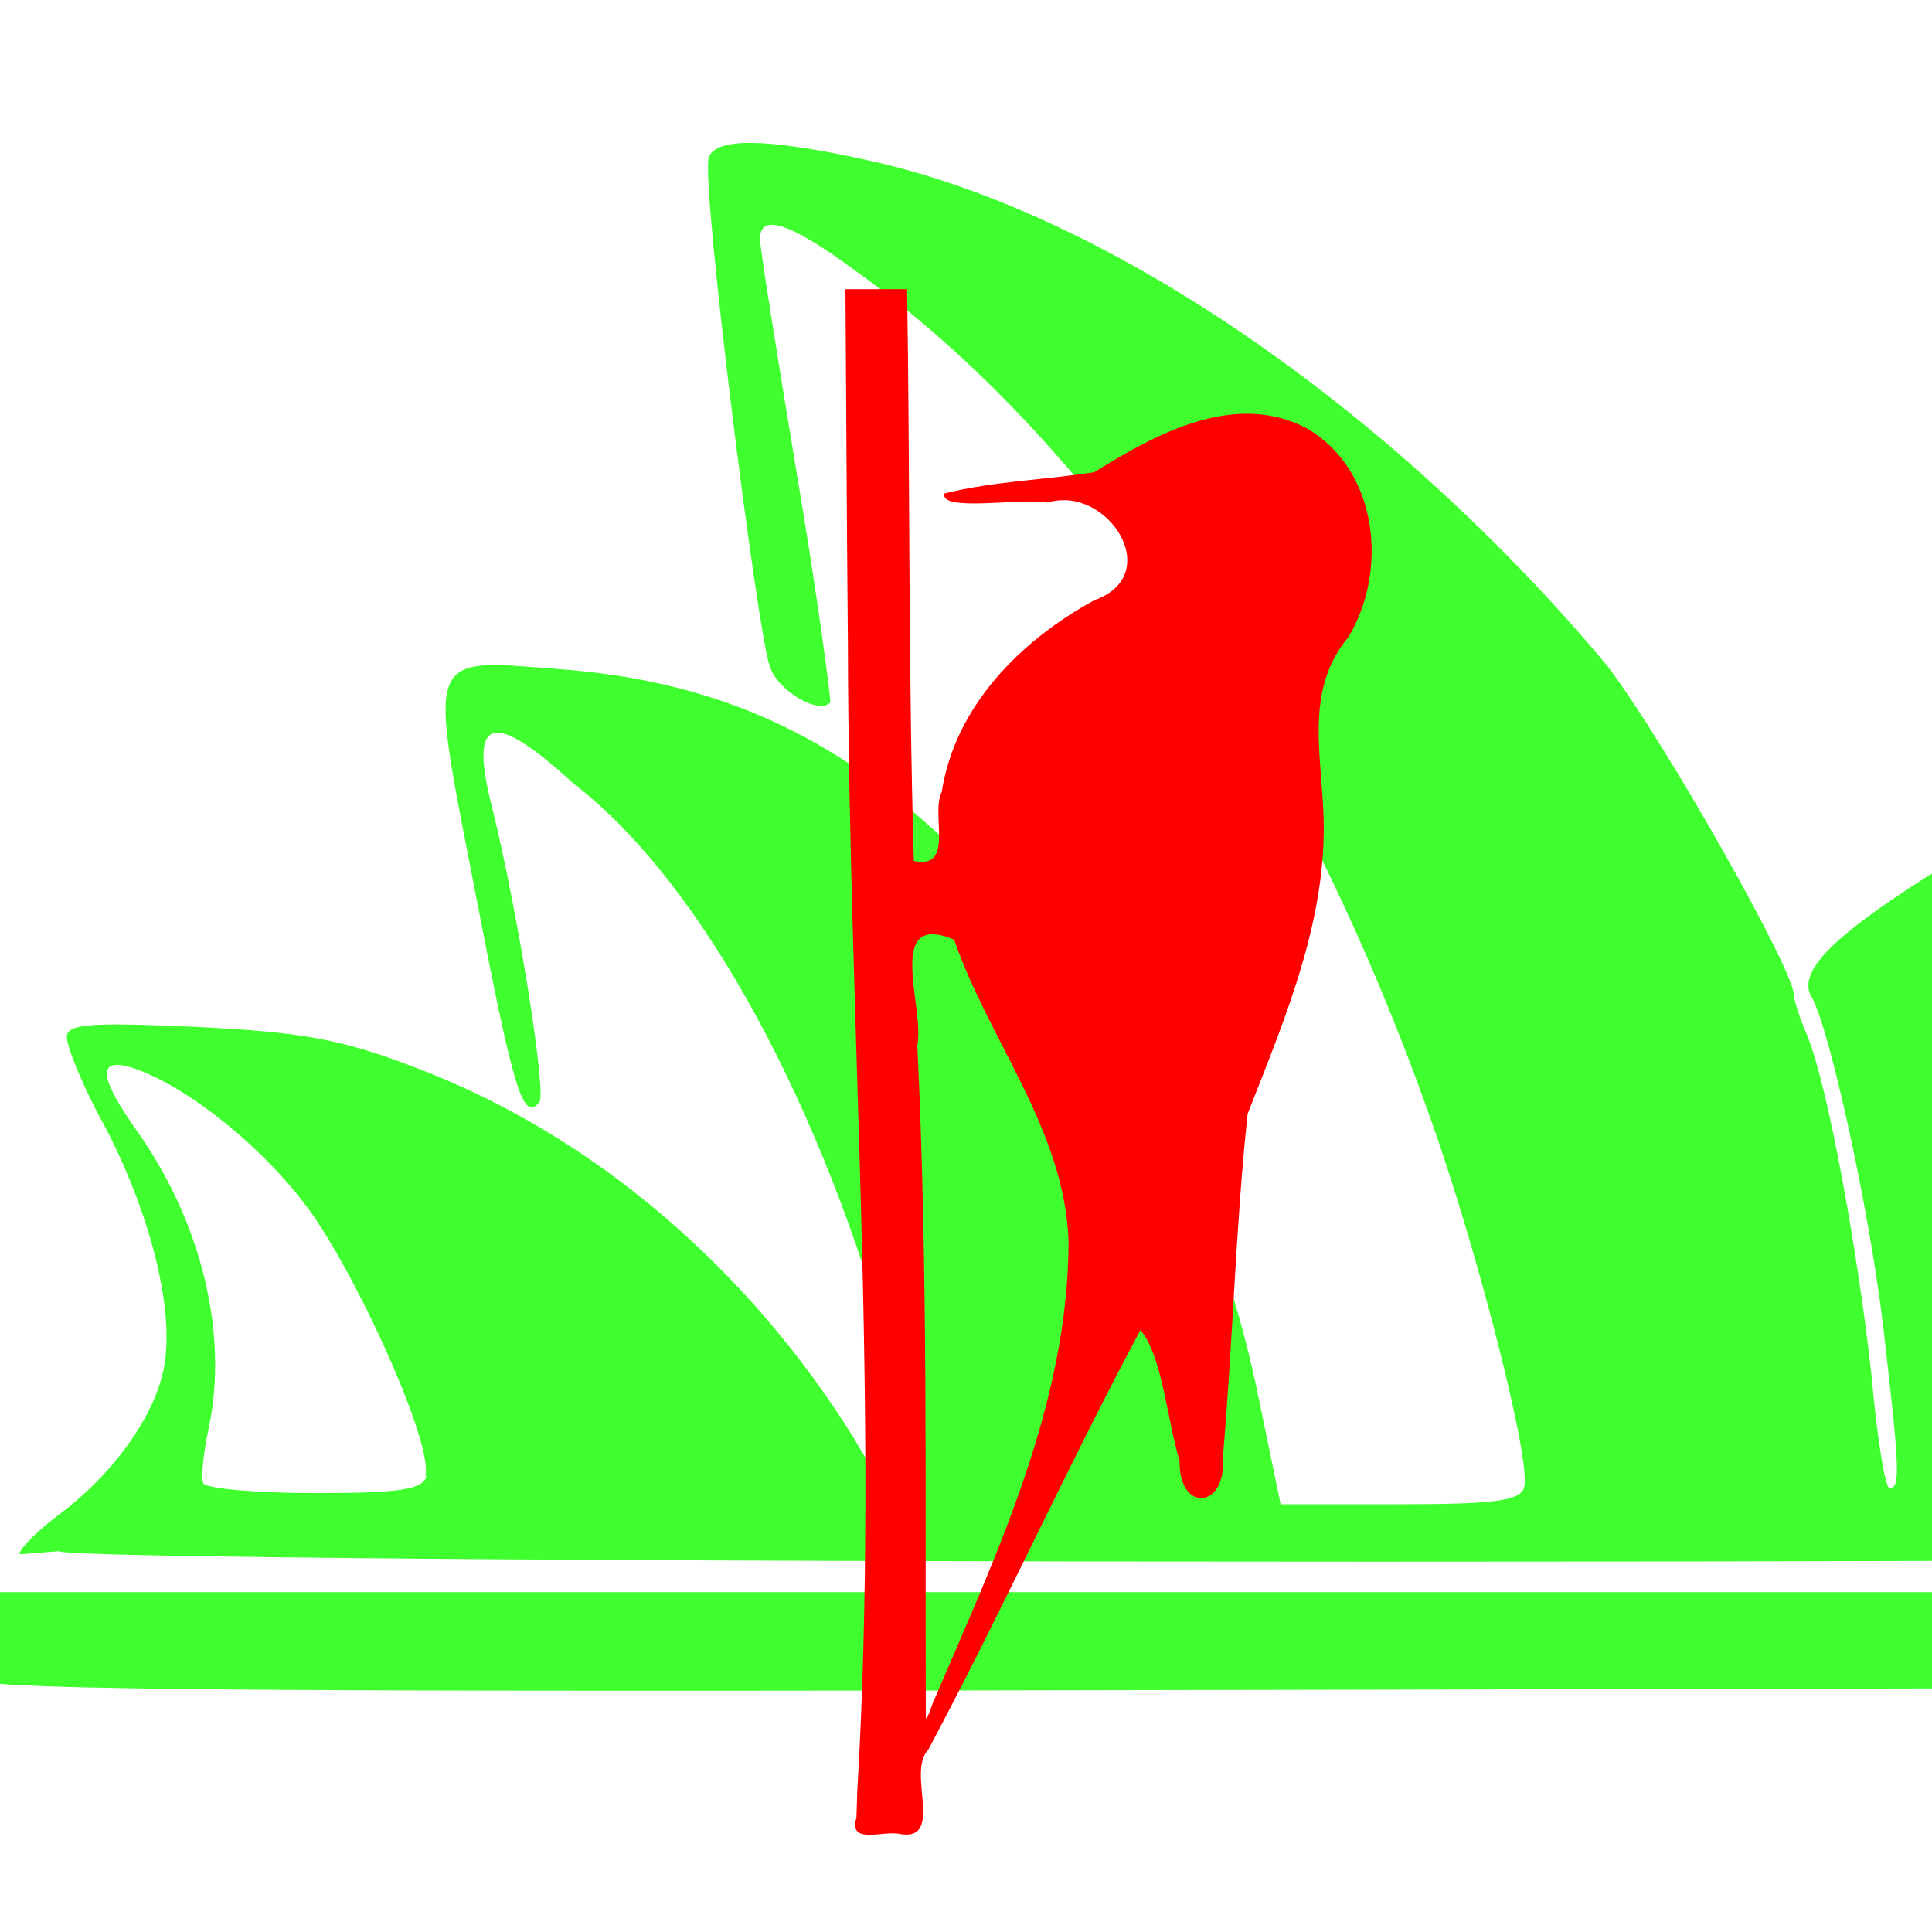 <svg version="1.1" xmlns="http://www.w3.org/2000/svg" width="100" height="100" style="background-color: rgb(222, 255, 92);" viewBox="0 0 100 100"><svg width="100" height="100" version="1.1" viewBox="0 0 100 100" data-fname="monu-opera_0.svg" ica="0" style="background-color: rgb(222, 255, 92);"><g transform="translate(-19.5,-37.5) scale(1.75,1.75) rotate(0,50,50)" scale="1.75" xtranslate="-19.5" ytranslate="-37.5" style="opacity: 1;"><path d="m11 71c-.083-.27-.11-.93-.061-1.5l.09-.98h79v2.8l-40 .088c-34 .075-40 .018-40-.4zm.72-3.6c0-.17.54-.71 1.2-1.2 1.6-1.2 2.9-3 3.1-4.5.25-1.7-.48-4.5-1.8-7-.61-1.1-1.1-2.3-1.1-2.6-.001-.39.68-.44 3.8-.3 3.1.15 4.3.35 6.5 1.2 5.3 2 9.9 6 13 11 .55 1 1.1 1.6 1.4 1.6.72 0 .68-.46-.32-4-2-7.3-5.5-14-9.4-17-2.4-2.2-3.1-2-2.4.72.79 3.2 1.6 8.4 1.4 8.7-.49.61-.76-.29-1.9-6.2-1.4-7.2-1.5-6.9 2.5-6.6 4.4.33 7.8 1.8 11 4.7 4.9 4.2 8.3 10 9.7 17l.62 3h3.5c2.8 0 3.6-.099 3.7-.5.23-.74-1.4-7.1-2.8-11-3.9-11-10-20-17-25-1.9-1.4-2.8-1.7-2.8-.92.001.24.5 3.4 1.1 7 .61 3.6 1 6.6.98 6.7-.31.39-1.6-.35-1.8-1.1-.37-1.1-2-14-1.8-15 .19-.61 1.7-.59 4.6.044 7.5 1.6 16 7.8 22 15 1.8 2.4 5.5 9 5.5 9.7.001.16.18.71.39 1.2.62 1.5 1.5 6.4 1.9 10 .17 1.9.41 3.4.54 3.4.33 0 .3-.57-.19-4.8-.43-3.6-1.6-8.8-2.1-9.7-.43-.67.37-1.6 2.8-3.2 3.3-2.2 6.5-3.2 10-3.3l3-.066-.031.87c-.017.48-.92 5-2 10-1.1 5.1-2 9.5-2 9.8 0 .88.53.65 1.6-.67.96-1.2.97-1.3.81-3.5s-.15-2.2.47-2.2c.35 0 1 .18 1.5.39.77.34 1 .28 2-.36.59-.41 1.9-.98 2.9-1.3 1.9-.49 5.6-.69 5.9-.31.087.11-.52 2-1.3 4.2-.82 2.2-1.5 4-1.4 4.1 1.3 1.1 1.9 1.7 1.9 1.9s-15 .32-39 .32c-23 0-39-.13-39-.31zm12-2.3c.26-.85-1.8-5.5-3.3-7.7-1.4-2-3.8-3.9-5.4-4.4-1-.3-.97.27.19 1.9 1.9 2.7 2.7 6 2.1 8.8-.16.74-.23 1.5-.15 1.6.079.16 1.6.29 3.3.29 2.5 0 3.2-.1 3.3-.51zm51-1.5c.25-1.1 1.3-5.4 2.2-9.5.97-4.1 1.8-7.6 1.8-7.7 0-.7-1 .14-2.3 1.9-1.6 2.2-3.7 6.9-4.6 10-.7 2.6-1.4 6.6-1.2 6.8.081.1.92.19 1.9.19h1.7z" style="fill: rgb(63, 255, 46);" idkol="ikol0"/></g></svg><svg height="100" viewBox="0 0 100 100" width="100" version="1.1" data-fname="ave-picapinos_2.svg" ica="1" style="background-color: rgb(222, 255, 92);"><g transform="translate(7,0) scale(1,1) rotate(0,50,50)" scale="1.0" xtranslate="7" ytranslate="0"><path style="fill: rgb(255, 0, 0);" d="m37.369 92.776c1.169-19.773-.444-39.553-.481-59.331-.057-6.159-.087-12.318-.128-18.477h3.191c.158 9.864.057 19.736.349 29.595 2.143.457.854-2.433 1.444-3.572.686-4.443 4.083-7.838 7.889-9.92 3.73-1.327.658-6-2.4-5.058-1.349-.259-5.618.51-5.346-.472 2.531-.632 5.205-.703 7.744-1.097 3.209-1.996 7.286-4.234 11.015-2.269 3.685 2.144 4.224 7.355 2.145 10.804-2.138 2.554-1.475 5.681-1.309 8.72.35 5.603-1.911 10.864-3.906 15.953-.634 5.927-.761 11.893-1.286 17.825.203 2.606-2.275 2.856-2.235.139-.649-2.126-.895-5.437-2.027-6.771-3.836 7.163-7.17 14.585-10.998 21.749-1.108 1.131.888 4.753-1.468 4.33-.835-.193-2.674.586-2.233-.844.013-.435.027-.87.04-1.305zm3.99-4.802c3.235-7.557 6.924-15.317 6.951-23.706-.201-5.784-4.105-10.364-5.926-15.634-3.639-1.514-1.494 3.593-1.905 5.472.56 11.55.4 23.113.44 34.671-.029.652.396-.814.439-.803z" idkol="ikol0"/></g></svg></svg>